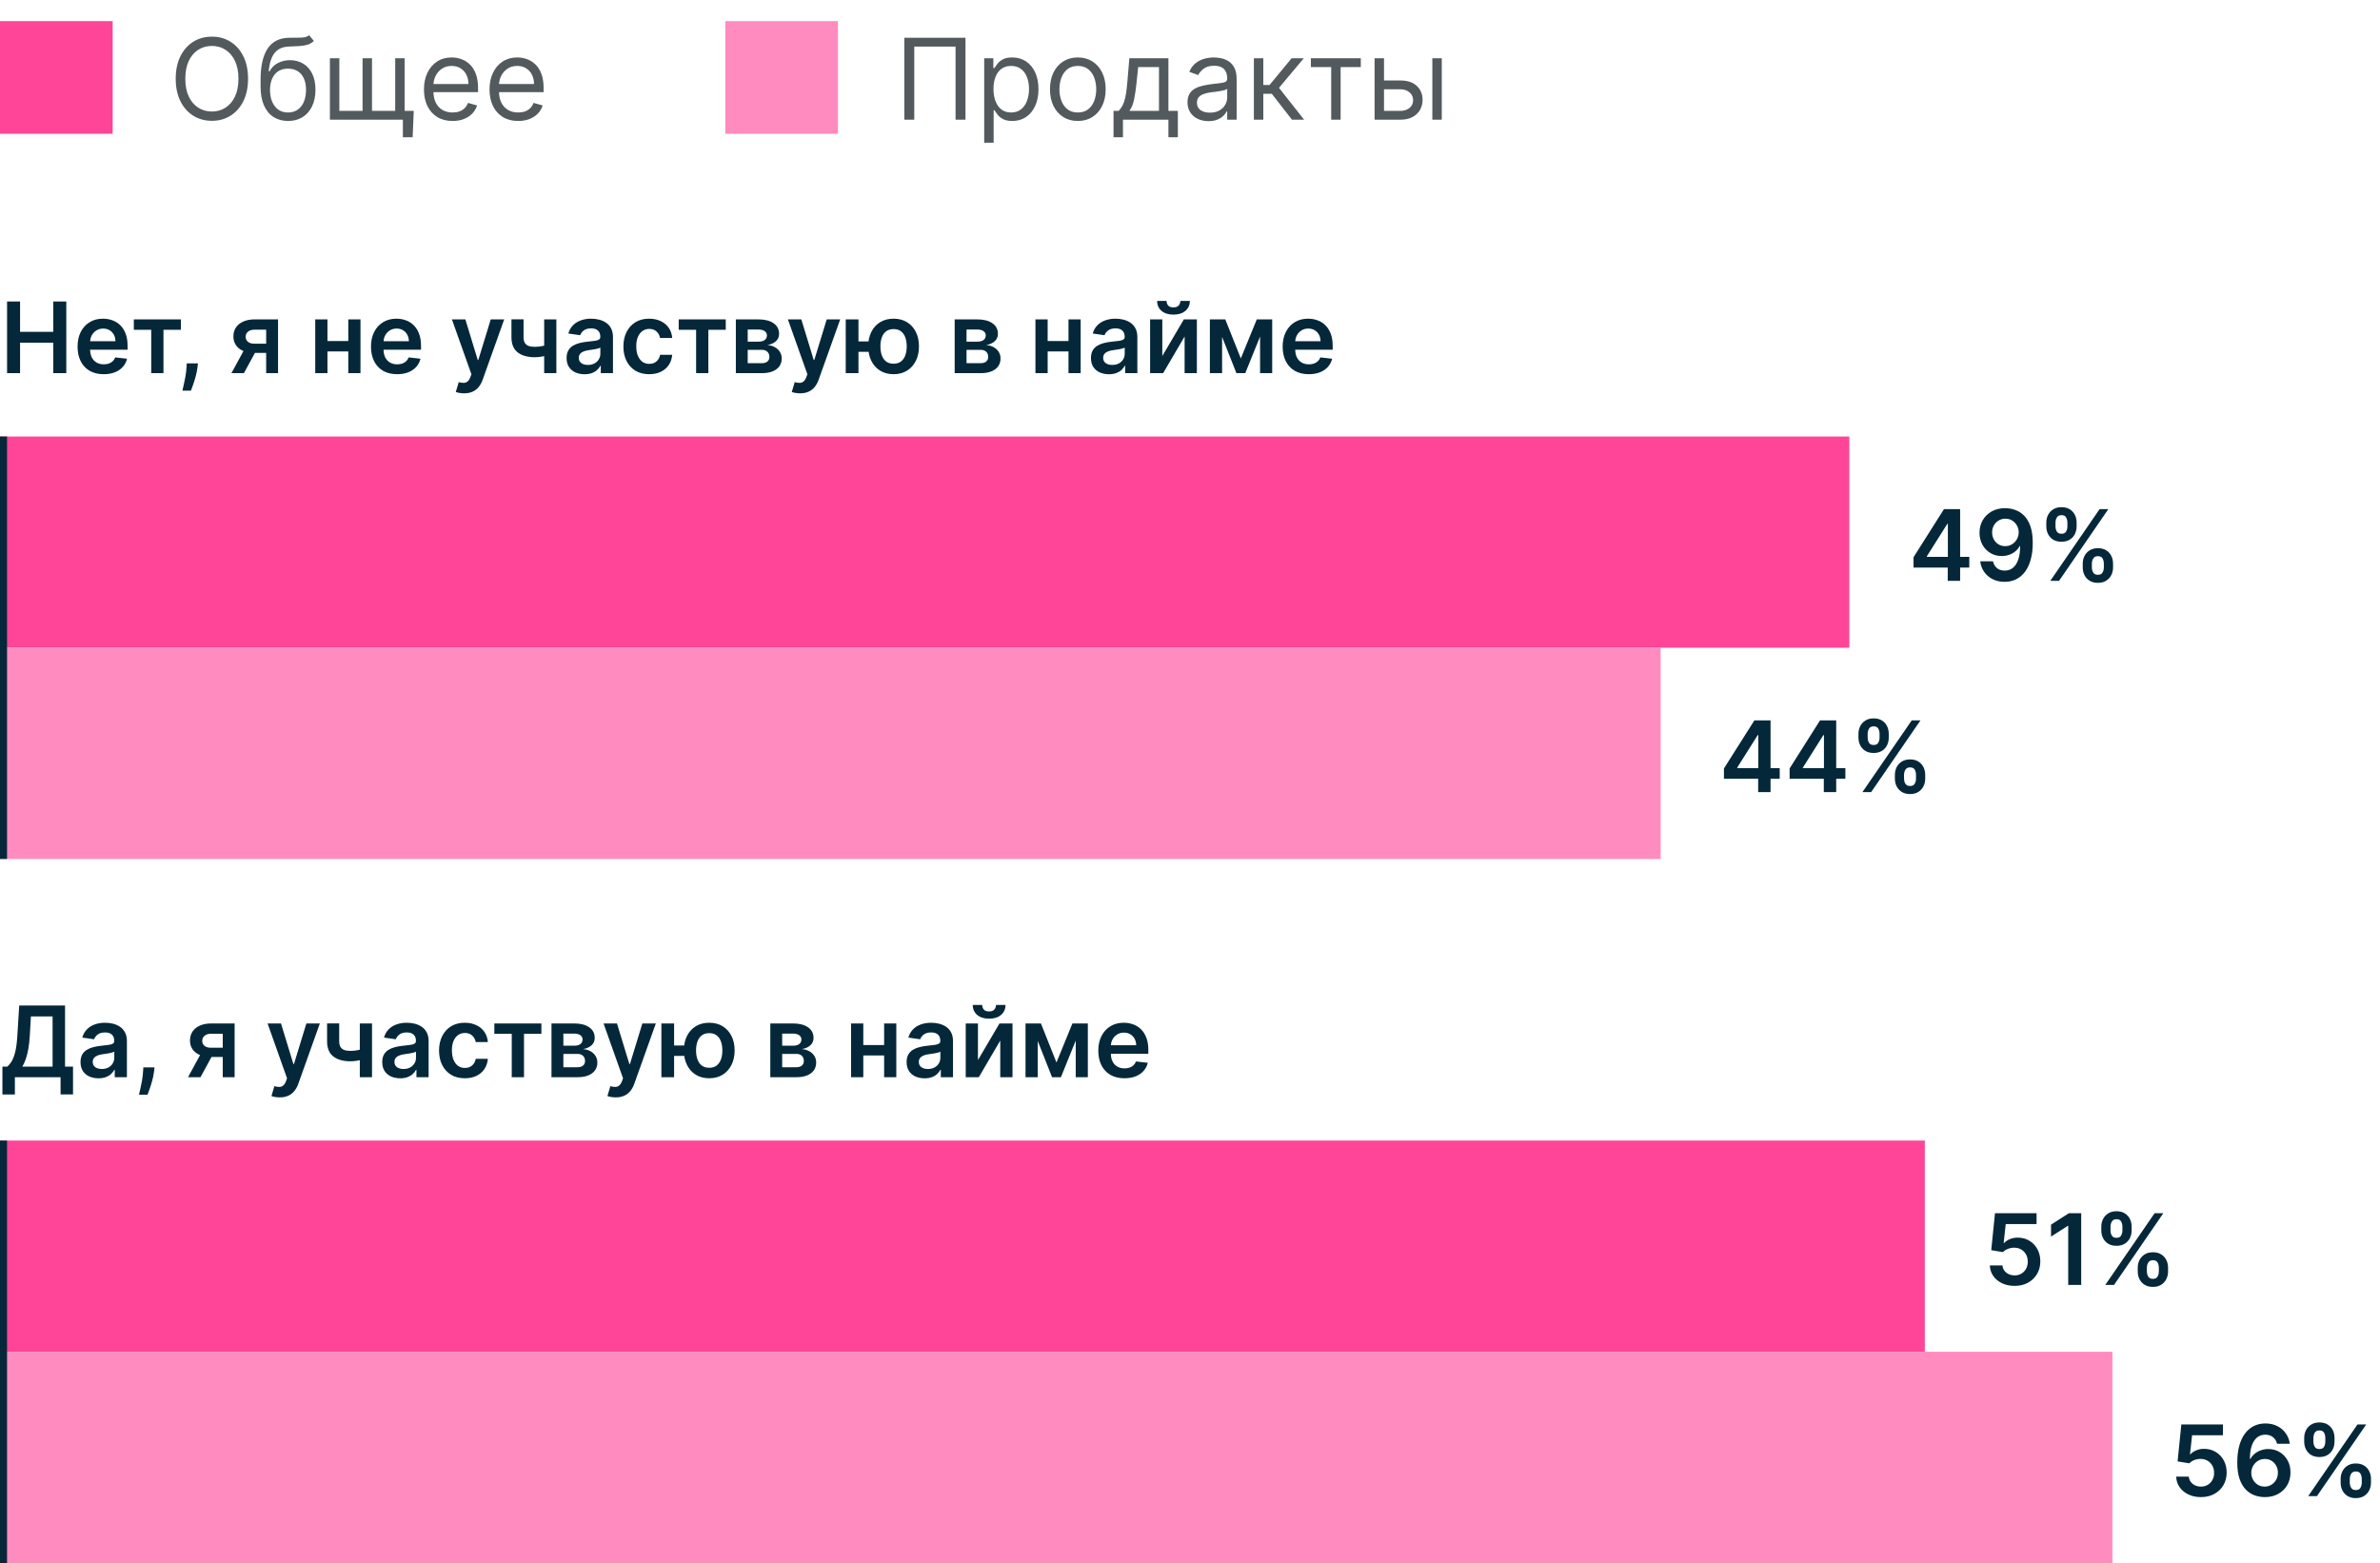 <?xml version="1.0" encoding="UTF-8"?> <svg xmlns="http://www.w3.org/2000/svg" width="338" height="222" viewBox="0 0 338 222" fill="none"> <rect y="3" width="16" height="16" fill="#FF4598"></rect> <path d="M35.227 11.182C35.227 12.409 35.006 13.47 34.562 14.364C34.119 15.258 33.511 15.947 32.739 16.432C31.966 16.917 31.083 17.159 30.091 17.159C29.099 17.159 28.216 16.917 27.443 16.432C26.671 15.947 26.062 15.258 25.619 14.364C25.176 13.47 24.954 12.409 24.954 11.182C24.954 9.955 25.176 8.894 25.619 8C26.062 7.106 26.671 6.417 27.443 5.932C28.216 5.447 29.099 5.205 30.091 5.205C31.083 5.205 31.966 5.447 32.739 5.932C33.511 6.417 34.119 7.106 34.562 8C35.006 8.894 35.227 9.955 35.227 11.182ZM33.864 11.182C33.864 10.174 33.695 9.324 33.358 8.631C33.025 7.938 32.572 7.413 32 7.057C31.432 6.701 30.796 6.523 30.091 6.523C29.386 6.523 28.748 6.701 28.176 7.057C27.608 7.413 27.155 7.938 26.818 8.631C26.485 9.324 26.318 10.174 26.318 11.182C26.318 12.189 26.485 13.04 26.818 13.733C27.155 14.426 27.608 14.951 28.176 15.307C28.748 15.663 29.386 15.841 30.091 15.841C30.796 15.841 31.432 15.663 32 15.307C32.572 14.951 33.025 14.426 33.358 13.733C33.695 13.04 33.864 12.189 33.864 11.182ZM43.892 5L44.574 5.818C44.309 6.076 44.002 6.256 43.653 6.358C43.305 6.46 42.911 6.523 42.472 6.545C42.032 6.568 41.544 6.591 41.006 6.614C40.4 6.636 39.898 6.784 39.5 7.057C39.102 7.33 38.795 7.723 38.58 8.239C38.364 8.754 38.225 9.386 38.165 10.136H38.278C38.574 9.591 38.983 9.189 39.506 8.932C40.028 8.674 40.589 8.545 41.188 8.545C41.869 8.545 42.483 8.705 43.028 9.023C43.574 9.341 44.006 9.812 44.324 10.438C44.642 11.062 44.801 11.833 44.801 12.75C44.801 13.663 44.638 14.451 44.312 15.114C43.99 15.777 43.538 16.288 42.955 16.648C42.375 17.004 41.695 17.182 40.915 17.182C40.135 17.182 39.451 16.998 38.864 16.631C38.276 16.259 37.82 15.71 37.494 14.983C37.169 14.252 37.006 13.348 37.006 12.273V11.341C37.006 9.398 37.335 7.924 37.994 6.92C38.657 5.917 39.653 5.398 40.983 5.364C41.453 5.348 41.871 5.345 42.239 5.352C42.606 5.36 42.926 5.343 43.199 5.301C43.472 5.259 43.703 5.159 43.892 5ZM40.915 15.977C41.441 15.977 41.894 15.845 42.273 15.579C42.655 15.314 42.949 14.941 43.153 14.46C43.358 13.975 43.46 13.405 43.46 12.75C43.46 12.114 43.356 11.572 43.148 11.125C42.943 10.678 42.65 10.337 42.267 10.102C41.885 9.867 41.426 9.75 40.892 9.75C40.502 9.75 40.151 9.816 39.841 9.949C39.53 10.081 39.265 10.277 39.045 10.534C38.826 10.792 38.655 11.106 38.534 11.477C38.417 11.848 38.354 12.273 38.347 12.75C38.347 13.727 38.576 14.509 39.034 15.097C39.492 15.684 40.119 15.977 40.915 15.977ZM58.761 15.75L58.602 19.5H57.216V17H56.08V15.75H58.761ZM46.852 8.273H48.193V15.75H51.489V8.273H52.83V15.75H56.125V8.273H57.466V17H46.852V8.273ZM64.277 17.182C63.436 17.182 62.711 16.996 62.101 16.625C61.495 16.25 61.027 15.727 60.697 15.057C60.372 14.383 60.209 13.598 60.209 12.704C60.209 11.811 60.372 11.023 60.697 10.341C61.027 9.655 61.485 9.121 62.072 8.739C62.663 8.352 63.353 8.159 64.141 8.159C64.595 8.159 65.044 8.235 65.487 8.386C65.93 8.538 66.334 8.784 66.697 9.125C67.061 9.462 67.351 9.909 67.567 10.466C67.783 11.023 67.891 11.708 67.891 12.523V13.091H61.163V11.932H66.527C66.527 11.439 66.428 11 66.231 10.614C66.038 10.227 65.762 9.922 65.402 9.699C65.046 9.475 64.626 9.364 64.141 9.364C63.606 9.364 63.144 9.496 62.754 9.761C62.368 10.023 62.071 10.364 61.862 10.784C61.654 11.204 61.55 11.655 61.55 12.136V12.909C61.55 13.568 61.663 14.127 61.891 14.585C62.122 15.04 62.442 15.386 62.851 15.625C63.26 15.86 63.735 15.977 64.277 15.977C64.629 15.977 64.947 15.928 65.231 15.829C65.519 15.727 65.767 15.576 65.976 15.375C66.184 15.171 66.345 14.917 66.459 14.614L67.754 14.977C67.618 15.417 67.389 15.803 67.067 16.136C66.745 16.466 66.347 16.724 65.874 16.909C65.4 17.091 64.868 17.182 64.277 17.182ZM73.59 17.182C72.749 17.182 72.023 16.996 71.413 16.625C70.807 16.25 70.34 15.727 70.01 15.057C69.684 14.383 69.521 13.598 69.521 12.704C69.521 11.811 69.684 11.023 70.01 10.341C70.34 9.655 70.798 9.121 71.385 8.739C71.976 8.352 72.665 8.159 73.453 8.159C73.908 8.159 74.356 8.235 74.8 8.386C75.243 8.538 75.646 8.784 76.01 9.125C76.374 9.462 76.663 9.909 76.879 10.466C77.095 11.023 77.203 11.708 77.203 12.523V13.091H70.476V11.932H75.84C75.84 11.439 75.741 11 75.544 10.614C75.351 10.227 75.074 9.922 74.715 9.699C74.358 9.475 73.938 9.364 73.453 9.364C72.919 9.364 72.457 9.496 72.067 9.761C71.68 10.023 71.383 10.364 71.175 10.784C70.966 11.204 70.862 11.655 70.862 12.136V12.909C70.862 13.568 70.976 14.127 71.203 14.585C71.434 15.04 71.754 15.386 72.163 15.625C72.572 15.86 73.048 15.977 73.59 15.977C73.942 15.977 74.26 15.928 74.544 15.829C74.832 15.727 75.08 15.576 75.288 15.375C75.497 15.171 75.658 14.917 75.771 14.614L77.067 14.977C76.93 15.417 76.701 15.803 76.379 16.136C76.057 16.466 75.66 16.724 75.186 16.909C74.713 17.091 74.18 17.182 73.59 17.182Z" fill="#525A5E"></path> <rect x="103" y="3" width="16" height="16" fill="#FF8BBF"></rect> <path d="M137.114 5.364V17H135.705V6.614H129.841V17H128.432V5.364H137.114ZM139.774 20.273V8.273H141.07V9.659H141.229C141.327 9.508 141.464 9.314 141.638 9.08C141.816 8.841 142.07 8.629 142.399 8.443C142.732 8.254 143.183 8.159 143.751 8.159C144.486 8.159 145.134 8.343 145.695 8.71C146.255 9.078 146.693 9.598 147.007 10.273C147.321 10.947 147.479 11.742 147.479 12.659C147.479 13.583 147.321 14.384 147.007 15.062C146.693 15.737 146.257 16.259 145.7 16.631C145.143 16.998 144.501 17.182 143.774 17.182C143.214 17.182 142.765 17.089 142.428 16.903C142.09 16.714 141.831 16.5 141.649 16.261C141.467 16.019 141.327 15.818 141.229 15.659H141.115V20.273H139.774ZM141.092 12.636C141.092 13.296 141.189 13.877 141.382 14.381C141.575 14.881 141.857 15.273 142.229 15.557C142.6 15.837 143.054 15.977 143.592 15.977C144.153 15.977 144.621 15.829 144.996 15.534C145.375 15.235 145.659 14.833 145.848 14.329C146.041 13.822 146.138 13.258 146.138 12.636C146.138 12.023 146.043 11.47 145.854 10.977C145.668 10.481 145.386 10.089 145.007 9.801C144.632 9.509 144.161 9.364 143.592 9.364C143.047 9.364 142.589 9.502 142.217 9.778C141.846 10.051 141.566 10.434 141.376 10.926C141.187 11.415 141.092 11.985 141.092 12.636ZM153.07 17.182C152.282 17.182 151.59 16.994 150.996 16.619C150.405 16.244 149.943 15.72 149.609 15.046C149.28 14.371 149.115 13.583 149.115 12.682C149.115 11.773 149.28 10.979 149.609 10.301C149.943 9.623 150.405 9.097 150.996 8.722C151.59 8.347 152.282 8.159 153.07 8.159C153.857 8.159 154.547 8.347 155.138 8.722C155.732 9.097 156.195 9.623 156.524 10.301C156.857 10.979 157.024 11.773 157.024 12.682C157.024 13.583 156.857 14.371 156.524 15.046C156.195 15.72 155.732 16.244 155.138 16.619C154.547 16.994 153.857 17.182 153.07 17.182ZM153.07 15.977C153.668 15.977 154.161 15.824 154.547 15.517C154.933 15.21 155.219 14.807 155.405 14.307C155.59 13.807 155.683 13.265 155.683 12.682C155.683 12.098 155.59 11.555 155.405 11.051C155.219 10.547 154.933 10.14 154.547 9.83C154.161 9.519 153.668 9.364 153.07 9.364C152.471 9.364 151.979 9.519 151.592 9.83C151.206 10.14 150.92 10.547 150.734 11.051C150.549 11.555 150.456 12.098 150.456 12.682C150.456 13.265 150.549 13.807 150.734 14.307C150.92 14.807 151.206 15.21 151.592 15.517C151.979 15.824 152.471 15.977 153.07 15.977ZM158.139 19.5V15.75H158.866C159.045 15.564 159.198 15.364 159.327 15.148C159.455 14.932 159.567 14.676 159.662 14.381C159.76 14.081 159.844 13.718 159.912 13.29C159.98 12.858 160.041 12.337 160.094 11.727L160.389 8.273H165.935V15.75H167.276V19.5H165.935V17H159.48V19.5H158.139ZM160.389 15.75H164.594V9.523H161.639L161.412 11.727C161.317 12.64 161.2 13.438 161.06 14.119C160.92 14.801 160.696 15.345 160.389 15.75ZM171.624 17.204C171.071 17.204 170.569 17.1 170.118 16.892C169.667 16.68 169.309 16.375 169.044 15.977C168.779 15.576 168.646 15.091 168.646 14.523C168.646 14.023 168.745 13.617 168.942 13.307C169.139 12.992 169.402 12.746 169.732 12.568C170.061 12.39 170.425 12.258 170.822 12.171C171.224 12.079 171.627 12.008 172.033 11.954C172.563 11.886 172.993 11.835 173.322 11.801C173.656 11.763 173.898 11.701 174.05 11.614C174.205 11.527 174.283 11.375 174.283 11.159V11.114C174.283 10.553 174.129 10.117 173.822 9.807C173.519 9.496 173.059 9.341 172.442 9.341C171.802 9.341 171.3 9.481 170.936 9.761C170.572 10.042 170.317 10.341 170.169 10.659L168.896 10.204C169.124 9.674 169.427 9.261 169.805 8.966C170.188 8.667 170.605 8.458 171.055 8.341C171.51 8.22 171.957 8.159 172.396 8.159C172.677 8.159 172.999 8.193 173.362 8.261C173.73 8.326 174.084 8.46 174.425 8.665C174.769 8.869 175.055 9.178 175.283 9.591C175.51 10.004 175.624 10.557 175.624 11.25V17H174.283V15.818H174.214C174.124 16.008 173.972 16.21 173.76 16.426C173.548 16.642 173.266 16.826 172.913 16.977C172.561 17.129 172.131 17.204 171.624 17.204ZM171.828 16C172.358 16 172.805 15.896 173.169 15.688C173.536 15.479 173.813 15.21 173.999 14.881C174.188 14.551 174.283 14.204 174.283 13.841V12.614C174.226 12.682 174.101 12.744 173.908 12.801C173.718 12.854 173.499 12.902 173.249 12.943C173.002 12.981 172.762 13.015 172.527 13.046C172.296 13.072 172.108 13.095 171.964 13.114C171.616 13.159 171.29 13.233 170.987 13.335C170.688 13.434 170.446 13.583 170.26 13.784C170.078 13.981 169.987 14.25 169.987 14.591C169.987 15.057 170.16 15.409 170.504 15.648C170.853 15.883 171.294 16 171.828 16ZM178.071 17V8.273H179.412V12.068H180.298L183.435 8.273H185.162L181.639 12.477L185.207 17H183.48L180.616 13.318H179.412V17H178.071ZM186.165 9.523V8.273H193.256V9.523H190.392V17H189.051V9.523H186.165ZM196.371 11.432H198.871C199.893 11.432 200.676 11.691 201.217 12.21C201.759 12.729 202.03 13.386 202.03 14.182C202.03 14.704 201.909 15.18 201.666 15.608C201.424 16.032 201.068 16.371 200.598 16.625C200.128 16.875 199.553 17 198.871 17H195.212V8.273H196.553V15.75H198.871C199.401 15.75 199.837 15.61 200.178 15.329C200.518 15.049 200.689 14.689 200.689 14.25C200.689 13.788 200.518 13.411 200.178 13.119C199.837 12.828 199.401 12.682 198.871 12.682H196.371V11.432ZM203.416 17V8.273H204.757V17H203.416Z" fill="#525A5E"></path> <path d="M1.004 53V42.818H2.849V47.129H7.567V42.818H9.416V53H7.567V48.675H2.849V53H1.004ZM14.723 53.149C13.958 53.149 13.296 52.99 12.74 52.672C12.186 52.35 11.76 51.896 11.462 51.31C11.164 50.72 11.015 50.025 11.015 49.227C11.015 48.441 11.164 47.752 11.462 47.158C11.764 46.562 12.184 46.098 12.725 45.766C13.265 45.432 13.9 45.264 14.629 45.264C15.1 45.264 15.544 45.34 15.961 45.493C16.382 45.642 16.753 45.874 17.075 46.189C17.4 46.504 17.655 46.905 17.841 47.392C18.026 47.876 18.119 48.453 18.119 49.122V49.674H11.86V48.461H16.394C16.39 48.116 16.316 47.81 16.17 47.541C16.024 47.269 15.82 47.056 15.559 46.9C15.3 46.744 14.998 46.666 14.654 46.666C14.286 46.666 13.963 46.756 13.684 46.935C13.406 47.11 13.189 47.342 13.033 47.631C12.881 47.916 12.803 48.229 12.799 48.57V49.629C12.799 50.073 12.881 50.455 13.043 50.773C13.205 51.088 13.432 51.33 13.724 51.499C14.016 51.664 14.357 51.747 14.748 51.747C15.01 51.747 15.247 51.711 15.459 51.638C15.671 51.562 15.855 51.45 16.011 51.305C16.167 51.159 16.284 50.978 16.364 50.763L18.044 50.952C17.938 51.396 17.736 51.784 17.438 52.115C17.143 52.443 16.765 52.698 16.304 52.881C15.844 53.06 15.317 53.149 14.723 53.149ZM19.005 46.84V45.364H25.687V46.84H23.216V53H21.476V46.84H19.005ZM28.112 51.608L28.047 52.155C28.001 52.572 27.918 52.997 27.799 53.428C27.683 53.862 27.56 54.261 27.431 54.626C27.302 54.99 27.197 55.277 27.117 55.486H25.904C25.951 55.284 26.014 55.008 26.093 54.66C26.176 54.312 26.256 53.921 26.332 53.487C26.408 53.053 26.46 52.612 26.486 52.165L26.521 51.608H28.112ZM37.8 53V46.825H36.17C35.755 46.825 35.437 46.921 35.215 47.114C34.993 47.306 34.884 47.544 34.887 47.83C34.884 48.115 34.988 48.35 35.2 48.535C35.412 48.721 35.715 48.814 36.11 48.814H38.367V50.126H36.11C35.5 50.126 34.973 50.03 34.529 49.838C34.085 49.646 33.743 49.374 33.505 49.023C33.266 48.671 33.147 48.26 33.147 47.79C33.147 47.299 33.268 46.873 33.51 46.512C33.755 46.148 34.103 45.866 34.554 45.667C35.008 45.465 35.547 45.364 36.17 45.364H39.486V53H37.8ZM32.868 53L35.001 49.082H36.776L34.638 53H32.868ZM50.015 48.436V49.913H45.949V48.436H50.015ZM46.505 45.364V53H44.77V45.364H46.505ZM51.194 45.364V53H49.464V45.364H51.194ZM56.395 53.149C55.63 53.149 54.968 52.99 54.412 52.672C53.858 52.35 53.432 51.896 53.134 51.31C52.836 50.72 52.686 50.025 52.686 49.227C52.686 48.441 52.836 47.752 53.134 47.158C53.435 46.562 53.856 46.098 54.397 45.766C54.937 45.432 55.572 45.264 56.301 45.264C56.771 45.264 57.216 45.34 57.633 45.493C58.054 45.642 58.425 45.874 58.747 46.189C59.072 46.504 59.327 46.905 59.512 47.392C59.698 47.876 59.791 48.453 59.791 49.122V49.674H53.532V48.461H58.066C58.062 48.116 57.988 47.81 57.842 47.541C57.696 47.269 57.492 47.056 57.23 46.9C56.972 46.744 56.67 46.666 56.326 46.666C55.958 46.666 55.635 46.756 55.356 46.935C55.078 47.11 54.861 47.342 54.705 47.631C54.552 47.916 54.475 48.229 54.471 48.57V49.629C54.471 50.073 54.552 50.455 54.715 50.773C54.877 51.088 55.104 51.33 55.396 51.499C55.688 51.664 56.029 51.747 56.42 51.747C56.682 51.747 56.919 51.711 57.131 51.638C57.343 51.562 57.527 51.45 57.683 51.305C57.839 51.159 57.956 50.978 58.036 50.763L59.716 50.952C59.61 51.396 59.408 51.784 59.11 52.115C58.815 52.443 58.437 52.698 57.976 52.881C57.516 53.06 56.989 53.149 56.395 53.149ZM65.905 55.864C65.659 55.864 65.432 55.844 65.224 55.804C65.018 55.767 64.854 55.724 64.731 55.675L65.149 54.273C65.411 54.349 65.644 54.385 65.85 54.382C66.055 54.379 66.236 54.314 66.392 54.188C66.551 54.066 66.685 53.86 66.795 53.572L66.949 53.159L64.18 45.364H66.089L67.849 51.131H67.928L69.693 45.364H71.607L68.549 53.925C68.407 54.329 68.218 54.675 67.983 54.964C67.748 55.255 67.459 55.477 67.118 55.63C66.78 55.786 66.375 55.864 65.905 55.864ZM79.012 45.364V53H77.282V45.364H79.012ZM78.202 48.814V50.285C78.006 50.372 77.784 50.45 77.536 50.519C77.29 50.586 77.03 50.639 76.755 50.678C76.483 50.718 76.212 50.738 75.94 50.738C74.919 50.738 74.112 50.509 73.519 50.052C72.929 49.591 72.634 48.874 72.634 47.899V45.354H74.354V47.899C74.354 48.227 74.412 48.491 74.528 48.69C74.644 48.889 74.82 49.034 75.055 49.127C75.29 49.217 75.585 49.261 75.94 49.261C76.338 49.261 76.715 49.222 77.073 49.142C77.431 49.062 77.808 48.953 78.202 48.814ZM83.021 53.154C82.537 53.154 82.101 53.068 81.713 52.896C81.329 52.72 81.024 52.461 80.798 52.12C80.576 51.779 80.465 51.358 80.465 50.857C80.465 50.426 80.545 50.07 80.704 49.788C80.863 49.507 81.08 49.281 81.355 49.112C81.63 48.943 81.94 48.816 82.285 48.729C82.633 48.64 82.992 48.575 83.364 48.535C83.811 48.489 84.174 48.448 84.452 48.411C84.731 48.371 84.933 48.312 85.059 48.232C85.188 48.149 85.253 48.022 85.253 47.849V47.82C85.253 47.445 85.142 47.155 84.92 46.95C84.698 46.744 84.378 46.641 83.96 46.641C83.519 46.641 83.17 46.737 82.911 46.93C82.656 47.122 82.484 47.349 82.394 47.611L80.714 47.372C80.846 46.908 81.065 46.52 81.37 46.209C81.675 45.894 82.048 45.659 82.489 45.503C82.93 45.344 83.417 45.264 83.95 45.264C84.318 45.264 84.684 45.307 85.049 45.394C85.414 45.48 85.747 45.622 86.048 45.821C86.35 46.017 86.592 46.283 86.774 46.621C86.96 46.959 87.053 47.382 87.053 47.889V53H85.322V51.951H85.263C85.153 52.163 84.999 52.362 84.8 52.548C84.605 52.73 84.358 52.877 84.06 52.99C83.765 53.099 83.418 53.154 83.021 53.154ZM83.488 51.832C83.849 51.832 84.162 51.76 84.428 51.618C84.693 51.472 84.897 51.28 85.039 51.041C85.185 50.803 85.258 50.542 85.258 50.261V49.361C85.201 49.407 85.105 49.45 84.969 49.49C84.837 49.53 84.688 49.565 84.522 49.594C84.356 49.624 84.192 49.651 84.03 49.674C83.867 49.697 83.727 49.717 83.607 49.734C83.339 49.77 83.099 49.83 82.886 49.913C82.674 49.995 82.507 50.111 82.384 50.261C82.262 50.407 82.2 50.595 82.2 50.827C82.2 51.159 82.321 51.409 82.563 51.578C82.805 51.747 83.113 51.832 83.488 51.832ZM92.193 53.149C91.431 53.149 90.776 52.982 90.229 52.647C89.686 52.312 89.267 51.85 88.972 51.26C88.68 50.667 88.534 49.984 88.534 49.212C88.534 48.436 88.683 47.752 88.981 47.158C89.28 46.562 89.701 46.098 90.244 45.766C90.791 45.432 91.438 45.264 92.183 45.264C92.803 45.264 93.352 45.379 93.829 45.607C94.309 45.833 94.692 46.153 94.977 46.567C95.262 46.978 95.425 47.458 95.465 48.008H93.744C93.675 47.641 93.509 47.334 93.247 47.089C92.989 46.84 92.642 46.716 92.208 46.716C91.84 46.716 91.517 46.815 91.239 47.014C90.96 47.21 90.743 47.492 90.587 47.859C90.435 48.227 90.359 48.668 90.359 49.182C90.359 49.702 90.435 50.15 90.587 50.524C90.74 50.895 90.954 51.182 91.229 51.384C91.507 51.583 91.834 51.682 92.208 51.682C92.473 51.682 92.71 51.633 92.919 51.533C93.131 51.431 93.308 51.283 93.451 51.091C93.594 50.899 93.691 50.665 93.744 50.39H95.465C95.421 50.93 95.262 51.409 94.987 51.827C94.712 52.241 94.338 52.566 93.864 52.801C93.39 53.033 92.833 53.149 92.193 53.149ZM96.388 46.84V45.364H103.07V46.84H100.599V53H98.859V46.84H96.388ZM104.503 53V45.364H107.71C108.614 45.364 109.329 45.544 109.852 45.906C110.379 46.267 110.643 46.771 110.643 47.417C110.643 47.844 110.494 48.194 110.195 48.466C109.9 48.734 109.498 48.915 108.987 49.008C109.388 49.041 109.74 49.142 110.041 49.311C110.346 49.48 110.585 49.702 110.757 49.977C110.929 50.252 111.016 50.569 111.016 50.927C111.016 51.348 110.905 51.714 110.683 52.026C110.464 52.334 110.144 52.574 109.723 52.746C109.305 52.916 108.798 53 108.202 53H104.503ZM106.188 51.583H108.202C108.533 51.583 108.793 51.505 108.982 51.349C109.171 51.19 109.266 50.975 109.266 50.703C109.266 50.388 109.171 50.141 108.982 49.962C108.793 49.78 108.533 49.689 108.202 49.689H106.188V51.583ZM106.188 48.526H107.744C107.99 48.526 108.2 48.491 108.376 48.421C108.551 48.348 108.686 48.247 108.778 48.118C108.871 47.985 108.918 47.828 108.918 47.646C108.918 47.384 108.81 47.178 108.594 47.029C108.382 46.88 108.087 46.805 107.71 46.805H106.188V48.526ZM113.619 55.864C113.374 55.864 113.147 55.844 112.938 55.804C112.733 55.767 112.569 55.724 112.446 55.675L112.864 54.273C113.126 54.349 113.359 54.385 113.565 54.382C113.77 54.379 113.951 54.314 114.107 54.188C114.266 54.066 114.4 53.86 114.509 53.572L114.664 53.159L111.894 45.364H113.803L115.563 51.131H115.643L117.408 45.364H119.322L116.264 53.925C116.122 54.329 115.933 54.675 115.698 54.964C115.462 55.255 115.174 55.477 114.833 55.63C114.494 55.786 114.09 55.864 113.619 55.864ZM124.599 48.491V49.972H120.488V48.491H124.599ZM121.915 45.364V53H120.11V45.364H121.915ZM126.906 53.149C126.17 53.149 125.532 52.982 124.992 52.647C124.455 52.312 124.039 51.848 123.744 51.255C123.449 50.662 123.302 49.976 123.302 49.197C123.302 48.418 123.449 47.733 123.744 47.144C124.039 46.553 124.455 46.093 124.992 45.761C125.532 45.43 126.17 45.264 126.906 45.264C127.639 45.264 128.273 45.43 128.81 45.761C129.35 46.093 129.768 46.553 130.063 47.144C130.361 47.733 130.51 48.418 130.51 49.197C130.51 49.976 130.361 50.662 130.063 51.255C129.768 51.848 129.35 52.312 128.81 52.647C128.273 52.982 127.639 53.149 126.906 53.149ZM126.906 51.658C127.34 51.658 127.695 51.548 127.97 51.33C128.245 51.111 128.447 50.816 128.577 50.445C128.706 50.073 128.77 49.657 128.77 49.197C128.77 48.736 128.706 48.32 128.577 47.949C128.447 47.578 128.245 47.284 127.97 47.069C127.695 46.85 127.34 46.741 126.906 46.741C126.469 46.741 126.111 46.85 125.832 47.069C125.557 47.284 125.355 47.578 125.226 47.949C125.096 48.32 125.032 48.736 125.032 49.197C125.032 49.661 125.096 50.078 125.226 50.45C125.355 50.821 125.557 51.116 125.832 51.334C126.111 51.55 126.469 51.658 126.906 51.658ZM135.579 53V45.364H138.786C139.691 45.364 140.405 45.544 140.928 45.906C141.455 46.267 141.719 46.771 141.719 47.417C141.719 47.844 141.57 48.194 141.271 48.466C140.977 48.734 140.574 48.915 140.063 49.008C140.464 49.041 140.816 49.142 141.117 49.311C141.422 49.48 141.661 49.702 141.833 49.977C142.006 50.252 142.092 50.569 142.092 50.927C142.092 51.348 141.981 51.714 141.759 52.026C141.54 52.334 141.22 52.574 140.799 52.746C140.382 52.916 139.874 53 139.278 53H135.579ZM137.264 51.583H139.278C139.609 51.583 139.869 51.505 140.058 51.349C140.247 51.19 140.342 50.975 140.342 50.703C140.342 50.388 140.247 50.141 140.058 49.962C139.869 49.78 139.609 49.689 139.278 49.689H137.264V51.583ZM137.264 48.526H138.82C139.066 48.526 139.276 48.491 139.452 48.421C139.628 48.348 139.762 48.247 139.855 48.118C139.947 47.985 139.994 47.828 139.994 47.646C139.994 47.384 139.886 47.178 139.671 47.029C139.459 46.88 139.164 46.805 138.786 46.805H137.264V48.526ZM152.295 48.436V49.913H148.228V48.436H152.295ZM148.785 45.364V53H147.05V45.364H148.785ZM153.473 45.364V53H151.743V45.364H153.473ZM157.491 53.154C157.007 53.154 156.572 53.068 156.184 52.896C155.799 52.72 155.494 52.461 155.269 52.12C155.047 51.779 154.936 51.358 154.936 50.857C154.936 50.426 155.015 50.07 155.175 49.788C155.334 49.507 155.551 49.281 155.826 49.112C156.101 48.943 156.411 48.816 156.756 48.729C157.104 48.64 157.463 48.575 157.834 48.535C158.282 48.489 158.645 48.448 158.923 48.411C159.202 48.371 159.404 48.312 159.53 48.232C159.659 48.149 159.724 48.022 159.724 47.849V47.82C159.724 47.445 159.613 47.155 159.39 46.95C159.168 46.744 158.849 46.641 158.431 46.641C157.99 46.641 157.64 46.737 157.382 46.93C157.127 47.122 156.954 47.349 156.865 47.611L155.184 47.372C155.317 46.908 155.536 46.52 155.841 46.209C156.146 45.894 156.519 45.659 156.959 45.503C157.4 45.344 157.887 45.264 158.421 45.264C158.789 45.264 159.155 45.307 159.52 45.394C159.884 45.48 160.217 45.622 160.519 45.821C160.821 46.017 161.063 46.283 161.245 46.621C161.43 46.959 161.523 47.382 161.523 47.889V53H159.793V51.951H159.733C159.624 52.163 159.47 52.362 159.271 52.548C159.076 52.73 158.829 52.877 158.53 52.99C158.235 53.099 157.889 53.154 157.491 53.154ZM157.959 51.832C158.32 51.832 158.633 51.76 158.898 51.618C159.163 51.472 159.367 51.28 159.51 51.041C159.656 50.803 159.729 50.542 159.729 50.261V49.361C159.672 49.407 159.576 49.45 159.44 49.49C159.308 49.53 159.158 49.565 158.993 49.594C158.827 49.624 158.663 49.651 158.501 49.674C158.338 49.697 158.197 49.717 158.078 49.734C157.809 49.77 157.569 49.83 157.357 49.913C157.145 49.995 156.978 50.111 156.855 50.261C156.732 50.407 156.671 50.595 156.671 50.827C156.671 51.159 156.792 51.409 157.034 51.578C157.276 51.747 157.584 51.832 157.959 51.832ZM165.068 50.564L168.126 45.364H169.975V53H168.235V47.795L165.187 53H163.333V45.364H165.068V50.564ZM167.633 42.739H168.981C168.981 43.319 168.77 43.789 168.349 44.151C167.932 44.508 167.365 44.688 166.649 44.688C165.94 44.688 165.375 44.508 164.954 44.151C164.536 43.789 164.329 43.319 164.332 42.739H165.67C165.67 42.977 165.742 43.191 165.888 43.38C166.037 43.566 166.291 43.658 166.649 43.658C167 43.658 167.251 43.566 167.4 43.38C167.552 43.194 167.63 42.981 167.633 42.739ZM176.218 50.907L178.485 45.364H179.937L176.849 53H175.592L172.574 45.364H174.011L176.218 50.907ZM173.558 45.364V53H171.823V45.364H173.558ZM178.952 53V45.364H180.673V53H178.952ZM185.868 53.149C185.102 53.149 184.441 52.99 183.884 52.672C183.331 52.35 182.905 51.896 182.607 51.31C182.308 50.72 182.159 50.025 182.159 49.227C182.159 48.441 182.308 47.752 182.607 47.158C182.908 46.562 183.329 46.098 183.869 45.766C184.41 45.432 185.044 45.264 185.773 45.264C186.244 45.264 186.688 45.34 187.106 45.493C187.527 45.642 187.898 45.874 188.219 46.189C188.544 46.504 188.799 46.905 188.985 47.392C189.171 47.876 189.263 48.453 189.263 49.122V49.674H183.004V48.461H187.538C187.535 48.116 187.46 47.81 187.315 47.541C187.169 47.269 186.965 47.056 186.703 46.9C186.445 46.744 186.143 46.666 185.798 46.666C185.43 46.666 185.107 46.756 184.829 46.935C184.55 47.11 184.333 47.342 184.178 47.631C184.025 47.916 183.947 48.229 183.944 48.57V49.629C183.944 50.073 184.025 50.455 184.188 50.773C184.35 51.088 184.577 51.33 184.869 51.499C185.16 51.664 185.502 51.747 185.893 51.747C186.155 51.747 186.392 51.711 186.604 51.638C186.816 51.562 187 51.45 187.156 51.305C187.311 51.159 187.429 50.978 187.509 50.763L189.189 50.952C189.083 51.396 188.881 51.784 188.582 52.115C188.287 52.443 187.91 52.698 187.449 52.881C186.988 53.06 186.461 53.149 185.868 53.149Z" fill="#042839"></path> <g clip-path="url(#clip0_614_6724)"> <rect y="62" width="262.64" height="30" fill="#FF4598"></rect> <path d="M271.754 80.611V79.144L276.074 72.318H277.297V74.406H276.551L273.643 79.015V79.094H279.673V80.611H271.754ZM276.611 82.5V80.163L276.631 79.507V72.318H278.371V82.5H276.611ZM284.797 72.179C285.284 72.182 285.758 72.269 286.218 72.438C286.682 72.603 287.1 72.875 287.471 73.253C287.842 73.627 288.137 74.129 288.356 74.759C288.575 75.389 288.684 76.168 288.684 77.096C288.688 77.971 288.595 78.753 288.406 79.442C288.22 80.129 287.954 80.709 287.606 81.183C287.258 81.656 286.838 82.018 286.348 82.266C285.857 82.515 285.305 82.639 284.692 82.639C284.049 82.639 283.479 82.513 282.982 82.261C282.488 82.01 282.089 81.665 281.784 81.227C281.479 80.79 281.292 80.289 281.222 79.726H283.037C283.129 80.13 283.318 80.452 283.603 80.69C283.892 80.926 284.255 81.043 284.692 81.043C285.398 81.043 285.942 80.737 286.323 80.124C286.704 79.51 286.895 78.659 286.895 77.568H286.825C286.663 77.86 286.452 78.112 286.194 78.324C285.935 78.533 285.642 78.693 285.314 78.806C284.989 78.919 284.644 78.975 284.28 78.975C283.683 78.975 283.146 78.833 282.669 78.548C282.195 78.263 281.819 77.871 281.54 77.374C281.265 76.877 281.126 76.309 281.123 75.669C281.123 75.006 281.275 74.411 281.58 73.884C281.888 73.354 282.317 72.936 282.868 72.631C283.418 72.323 284.061 72.172 284.797 72.179ZM284.802 73.671C284.444 73.671 284.12 73.758 283.832 73.934C283.547 74.106 283.322 74.342 283.156 74.64C282.994 74.935 282.912 75.265 282.912 75.629C282.916 75.99 282.997 76.319 283.156 76.614C283.318 76.909 283.539 77.142 283.817 77.315C284.099 77.487 284.42 77.573 284.782 77.573C285.05 77.573 285.3 77.522 285.532 77.419C285.764 77.316 285.967 77.174 286.139 76.992C286.315 76.806 286.45 76.595 286.547 76.36C286.646 76.125 286.694 75.876 286.691 75.614C286.691 75.266 286.608 74.945 286.442 74.65C286.28 74.355 286.056 74.118 285.771 73.939C285.489 73.76 285.166 73.671 284.802 73.671ZM295.784 80.591V80.054C295.784 79.66 295.867 79.297 296.032 78.965C296.201 78.634 296.447 78.367 296.768 78.165C297.09 77.963 297.479 77.862 297.936 77.862C298.407 77.862 298.802 77.963 299.12 78.165C299.438 78.364 299.678 78.629 299.841 78.96C300.006 79.292 300.089 79.656 300.089 80.054V80.591C300.089 80.985 300.006 81.348 299.841 81.68C299.675 82.011 299.431 82.278 299.11 82.48C298.792 82.682 298.4 82.783 297.936 82.783C297.472 82.783 297.08 82.682 296.758 82.48C296.437 82.278 296.193 82.011 296.027 81.68C295.865 81.348 295.784 80.985 295.784 80.591ZM297.081 80.054V80.591C297.081 80.853 297.144 81.093 297.27 81.312C297.396 81.531 297.618 81.64 297.936 81.64C298.258 81.64 298.478 81.532 298.598 81.317C298.72 81.098 298.782 80.856 298.782 80.591V80.054C298.782 79.789 298.724 79.547 298.608 79.328C298.492 79.106 298.268 78.995 297.936 78.995C297.625 78.995 297.405 79.106 297.275 79.328C297.146 79.547 297.081 79.789 297.081 80.054ZM290.608 74.764V74.227C290.608 73.829 290.693 73.465 290.862 73.133C291.031 72.802 291.276 72.537 291.598 72.338C291.919 72.136 292.309 72.035 292.766 72.035C293.233 72.035 293.626 72.136 293.944 72.338C294.266 72.537 294.508 72.802 294.67 73.133C294.833 73.465 294.914 73.829 294.914 74.227V74.764C294.914 75.162 294.831 75.526 294.665 75.858C294.503 76.186 294.261 76.45 293.939 76.648C293.618 76.847 293.227 76.947 292.766 76.947C292.299 76.947 291.904 76.847 291.583 76.648C291.265 76.45 291.023 76.184 290.857 75.853C290.691 75.522 290.608 75.159 290.608 74.764ZM291.916 74.227V74.764C291.916 75.029 291.977 75.271 292.1 75.49C292.226 75.706 292.448 75.813 292.766 75.813C293.084 75.813 293.303 75.706 293.422 75.49C293.545 75.271 293.606 75.029 293.606 74.764V74.227C293.606 73.962 293.548 73.72 293.432 73.501C293.316 73.279 293.094 73.168 292.766 73.168C292.451 73.168 292.231 73.279 292.105 73.501C291.979 73.724 291.916 73.965 291.916 74.227ZM291.175 82.5L298.175 72.318H299.418L292.418 82.5H291.175Z" fill="#042839"></path> <rect y="92" width="235.84" height="30" fill="#FF8BBF"></rect> <path d="M244.83 110.611V109.144L249.151 102.318H250.374V104.406H249.628L246.72 109.015V109.094H252.75V110.611H244.83ZM249.688 112.5V110.163L249.708 109.507V102.318H251.448V112.5H249.688ZM254.155 110.611V109.144L258.475 102.318H259.698V104.406H258.952L256.044 109.015V109.094H262.074V110.611H254.155ZM259.012 112.5V110.163L259.032 109.507V102.318H260.772V112.5H259.012ZM269.107 110.591V110.054C269.107 109.66 269.19 109.297 269.355 108.965C269.524 108.634 269.77 108.367 270.091 108.165C270.413 107.963 270.802 107.862 271.259 107.862C271.73 107.862 272.125 107.963 272.443 108.165C272.761 108.364 273.001 108.629 273.164 108.96C273.329 109.292 273.412 109.656 273.412 110.054V110.591C273.412 110.985 273.329 111.348 273.164 111.68C272.998 112.011 272.754 112.278 272.433 112.48C272.115 112.682 271.723 112.783 271.259 112.783C270.795 112.783 270.403 112.682 270.081 112.48C269.76 112.278 269.516 112.011 269.35 111.68C269.188 111.348 269.107 110.985 269.107 110.591ZM270.404 110.054V110.591C270.404 110.853 270.467 111.093 270.593 111.312C270.719 111.531 270.941 111.64 271.259 111.64C271.581 111.64 271.801 111.532 271.921 111.317C272.043 111.098 272.105 110.856 272.105 110.591V110.054C272.105 109.789 272.047 109.547 271.931 109.328C271.815 109.106 271.591 108.995 271.259 108.995C270.948 108.995 270.728 109.106 270.598 109.328C270.469 109.547 270.404 109.789 270.404 110.054ZM263.931 104.764V104.227C263.931 103.83 264.016 103.465 264.185 103.134C264.354 102.802 264.599 102.537 264.921 102.338C265.242 102.136 265.632 102.035 266.089 102.035C266.556 102.035 266.949 102.136 267.267 102.338C267.589 102.537 267.831 102.802 267.993 103.134C268.156 103.465 268.237 103.83 268.237 104.227V104.764C268.237 105.162 268.154 105.527 267.988 105.858C267.826 106.186 267.584 106.45 267.262 106.648C266.941 106.847 266.55 106.947 266.089 106.947C265.622 106.947 265.227 106.847 264.906 106.648C264.588 106.45 264.346 106.184 264.18 105.853C264.014 105.522 263.931 105.159 263.931 104.764ZM265.239 104.227V104.764C265.239 105.029 265.3 105.271 265.423 105.49C265.549 105.705 265.771 105.813 266.089 105.813C266.407 105.813 266.626 105.705 266.745 105.49C266.868 105.271 266.929 105.029 266.929 104.764V104.227C266.929 103.962 266.871 103.72 266.755 103.501C266.639 103.279 266.417 103.168 266.089 103.168C265.774 103.168 265.554 103.279 265.428 103.501C265.302 103.723 265.239 103.965 265.239 104.227ZM264.498 112.5L271.498 102.318H272.741L265.741 112.5H264.498Z" fill="#042839"></path> </g> <path d="M1 122V62H-1V122H1Z" fill="#042839" mask="url(#path-6-inside-1_614_6724)"></path> <path d="M0.343 155.456V151.494H1.024C1.253 151.311 1.467 151.054 1.665 150.723C1.864 150.392 2.033 149.937 2.173 149.361C2.312 148.784 2.408 148.038 2.461 147.124L2.729 142.818H9.237V151.494H10.371V155.446H8.601V153H2.113V155.456H0.343ZM3.172 151.494H7.467V144.364H4.39L4.231 147.124C4.188 147.816 4.118 148.436 4.022 148.983C3.926 149.53 3.805 150.012 3.659 150.43C3.513 150.844 3.351 151.199 3.172 151.494ZM13.991 153.154C13.507 153.154 13.072 153.068 12.684 152.896C12.299 152.72 11.994 152.461 11.769 152.12C11.547 151.779 11.436 151.358 11.436 150.857C11.436 150.426 11.515 150.07 11.675 149.788C11.834 149.507 12.051 149.281 12.326 149.112C12.601 148.943 12.911 148.816 13.255 148.729C13.604 148.64 13.963 148.575 14.334 148.536C14.782 148.489 15.145 148.448 15.423 148.411C15.701 148.371 15.904 148.312 16.03 148.232C16.159 148.149 16.224 148.022 16.224 147.849V147.82C16.224 147.445 16.113 147.155 15.89 146.95C15.668 146.744 15.348 146.641 14.931 146.641C14.49 146.641 14.14 146.737 13.882 146.93C13.627 147.122 13.454 147.349 13.365 147.611L11.684 147.372C11.817 146.908 12.036 146.52 12.341 146.209C12.646 145.894 13.018 145.659 13.459 145.503C13.9 145.344 14.387 145.264 14.921 145.264C15.289 145.264 15.655 145.307 16.02 145.393C16.384 145.48 16.717 145.622 17.019 145.821C17.321 146.017 17.563 146.283 17.745 146.621C17.93 146.96 18.023 147.382 18.023 147.889V153H16.293V151.951H16.233C16.124 152.163 15.97 152.362 15.771 152.548C15.576 152.73 15.329 152.877 15.03 152.99C14.735 153.099 14.389 153.154 13.991 153.154ZM14.459 151.832C14.82 151.832 15.133 151.76 15.398 151.618C15.663 151.472 15.867 151.28 16.01 151.041C16.156 150.803 16.229 150.542 16.229 150.261V149.361C16.172 149.407 16.076 149.45 15.94 149.49C15.808 149.53 15.658 149.565 15.493 149.594C15.327 149.624 15.163 149.651 15.001 149.674C14.838 149.697 14.697 149.717 14.578 149.734C14.309 149.77 14.069 149.83 13.857 149.913C13.645 149.996 13.478 150.112 13.355 150.261C13.232 150.406 13.171 150.595 13.171 150.827C13.171 151.159 13.292 151.409 13.534 151.578C13.776 151.747 14.084 151.832 14.459 151.832ZM21.946 151.608L21.881 152.155C21.835 152.572 21.752 152.997 21.633 153.428C21.517 153.862 21.394 154.261 21.265 154.626C21.136 154.99 21.031 155.277 20.951 155.486H19.738C19.785 155.284 19.848 155.009 19.927 154.661C20.01 154.313 20.09 153.921 20.166 153.487C20.242 153.053 20.294 152.612 20.32 152.165L20.355 151.608H21.946ZM31.634 153V146.825H30.004C29.589 146.825 29.271 146.921 29.049 147.114C28.827 147.306 28.718 147.545 28.721 147.83C28.718 148.115 28.822 148.35 29.034 148.536C29.246 148.721 29.549 148.814 29.944 148.814H32.201V150.126H29.944C29.334 150.126 28.807 150.03 28.363 149.838C27.919 149.646 27.577 149.374 27.339 149.023C27.1 148.671 26.981 148.26 26.981 147.79C26.981 147.299 27.102 146.873 27.344 146.512C27.589 146.147 27.937 145.866 28.388 145.667C28.842 145.465 29.38 145.364 30.004 145.364H33.32V153H31.634ZM26.702 153L28.835 149.082H30.61L28.472 153H26.702ZM39.723 155.864C39.478 155.864 39.251 155.844 39.042 155.804C38.836 155.768 38.672 155.724 38.55 155.675L38.967 154.273C39.229 154.349 39.463 154.385 39.668 154.382C39.874 154.379 40.054 154.314 40.21 154.188C40.369 154.066 40.504 153.86 40.613 153.572L40.767 153.159L37.998 145.364H39.907L41.667 151.131H41.746L43.511 145.364H45.425L42.368 153.925C42.225 154.329 42.036 154.675 41.801 154.964C41.566 155.255 41.278 155.478 40.936 155.63C40.598 155.786 40.194 155.864 39.723 155.864ZM52.831 145.364V153H51.1V145.364H52.831ZM52.02 148.814V150.286C51.825 150.372 51.603 150.45 51.354 150.519C51.109 150.585 50.849 150.638 50.574 150.678C50.302 150.718 50.03 150.738 49.758 150.738C48.737 150.738 47.93 150.509 47.337 150.052C46.747 149.591 46.452 148.874 46.452 147.899V145.354H48.172V147.899C48.172 148.227 48.23 148.491 48.346 148.69C48.462 148.888 48.638 149.034 48.873 149.127C49.108 149.217 49.404 149.261 49.758 149.261C50.156 149.261 50.534 149.222 50.892 149.142C51.25 149.062 51.626 148.953 52.02 148.814ZM56.839 153.154C56.355 153.154 55.919 153.068 55.531 152.896C55.147 152.72 54.842 152.461 54.617 152.12C54.395 151.779 54.284 151.358 54.284 150.857C54.284 150.426 54.363 150.07 54.522 149.788C54.681 149.507 54.898 149.281 55.173 149.112C55.449 148.943 55.758 148.816 56.103 148.729C56.451 148.64 56.811 148.575 57.182 148.536C57.629 148.489 57.992 148.448 58.271 148.411C58.549 148.371 58.751 148.312 58.877 148.232C59.007 148.149 59.071 148.022 59.071 147.849V147.82C59.071 147.445 58.96 147.155 58.738 146.95C58.516 146.744 58.196 146.641 57.779 146.641C57.338 146.641 56.988 146.737 56.73 146.93C56.474 147.122 56.302 147.349 56.212 147.611L54.532 147.372C54.665 146.908 54.883 146.52 55.188 146.209C55.493 145.894 55.866 145.659 56.307 145.503C56.748 145.344 57.235 145.264 57.769 145.264C58.136 145.264 58.503 145.307 58.867 145.393C59.232 145.48 59.565 145.622 59.867 145.821C60.168 146.017 60.41 146.283 60.593 146.621C60.778 146.96 60.871 147.382 60.871 147.889V153H59.141V151.951H59.081C58.972 152.163 58.818 152.362 58.619 152.548C58.423 152.73 58.176 152.877 57.878 152.99C57.583 153.099 57.237 153.154 56.839 153.154ZM57.306 151.832C57.668 151.832 57.981 151.76 58.246 151.618C58.511 151.472 58.715 151.28 58.857 151.041C59.003 150.803 59.076 150.542 59.076 150.261V149.361C59.02 149.407 58.924 149.45 58.788 149.49C58.655 149.53 58.506 149.565 58.34 149.594C58.175 149.624 58.011 149.651 57.848 149.674C57.686 149.697 57.545 149.717 57.426 149.734C57.157 149.77 56.917 149.83 56.705 149.913C56.493 149.996 56.325 150.112 56.203 150.261C56.08 150.406 56.019 150.595 56.019 150.827C56.019 151.159 56.14 151.409 56.382 151.578C56.623 151.747 56.932 151.832 57.306 151.832ZM66.011 153.149C65.249 153.149 64.595 152.982 64.048 152.647C63.504 152.312 63.085 151.85 62.79 151.26C62.498 150.667 62.352 149.984 62.352 149.212C62.352 148.436 62.502 147.752 62.8 147.158C63.098 146.562 63.519 146.098 64.063 145.766C64.61 145.432 65.256 145.264 66.002 145.264C66.621 145.264 67.17 145.379 67.647 145.607C68.128 145.833 68.511 146.152 68.796 146.567C69.081 146.978 69.243 147.458 69.283 148.009H67.563C67.493 147.641 67.327 147.334 67.066 147.089C66.807 146.84 66.461 146.716 66.026 146.716C65.659 146.716 65.335 146.815 65.057 147.014C64.779 147.21 64.561 147.491 64.406 147.859C64.253 148.227 64.177 148.668 64.177 149.182C64.177 149.702 64.253 150.15 64.406 150.524C64.558 150.895 64.772 151.182 65.047 151.384C65.326 151.583 65.652 151.683 66.026 151.683C66.292 151.683 66.529 151.633 66.737 151.533C66.95 151.431 67.127 151.283 67.269 151.091C67.412 150.899 67.51 150.665 67.563 150.39H69.283C69.24 150.93 69.081 151.409 68.806 151.827C68.531 152.241 68.156 152.566 67.682 152.801C67.208 153.033 66.651 153.149 66.011 153.149ZM70.206 146.84V145.364H76.888V146.84H74.417V153H72.677V146.84H70.206ZM78.321 153V145.364H81.528C82.433 145.364 83.147 145.544 83.671 145.906C84.198 146.267 84.461 146.771 84.461 147.417C84.461 147.844 84.312 148.194 84.014 148.466C83.719 148.734 83.316 148.915 82.806 149.008C83.207 149.041 83.558 149.142 83.86 149.311C84.165 149.48 84.403 149.702 84.576 149.977C84.748 150.252 84.834 150.569 84.834 150.927C84.834 151.348 84.723 151.714 84.501 152.026C84.282 152.334 83.962 152.574 83.541 152.746C83.124 152.915 82.617 153 82.02 153H78.321ZM80.007 151.583H82.02C82.352 151.583 82.612 151.505 82.801 151.349C82.99 151.19 83.084 150.975 83.084 150.703C83.084 150.388 82.99 150.141 82.801 149.962C82.612 149.78 82.352 149.689 82.02 149.689H80.007V151.583ZM80.007 148.526H81.563C81.808 148.526 82.018 148.491 82.194 148.421C82.37 148.348 82.504 148.247 82.597 148.118C82.69 147.985 82.736 147.828 82.736 147.646C82.736 147.384 82.628 147.178 82.413 147.029C82.201 146.88 81.906 146.805 81.528 146.805H80.007V148.526ZM87.438 155.864C87.193 155.864 86.966 155.844 86.757 155.804C86.551 155.768 86.387 155.724 86.265 155.675L86.682 154.273C86.944 154.349 87.178 154.385 87.383 154.382C87.589 154.379 87.769 154.314 87.925 154.188C88.084 154.066 88.218 153.86 88.328 153.572L88.482 153.159L85.713 145.364H87.622L89.382 151.131H89.461L91.226 145.364H93.14L90.083 153.925C89.94 154.329 89.751 154.675 89.516 154.964C89.281 155.255 88.992 155.478 88.651 155.63C88.313 155.786 87.909 155.864 87.438 155.864ZM98.418 148.491V149.972H94.306V148.491H98.418ZM95.733 145.364V153H93.928V145.364H95.733ZM100.724 153.149C99.989 153.149 99.351 152.982 98.81 152.647C98.273 152.312 97.858 151.848 97.562 151.255C97.267 150.662 97.12 149.976 97.12 149.197C97.12 148.418 97.267 147.733 97.562 147.143C97.858 146.554 98.273 146.093 98.81 145.761C99.351 145.43 99.989 145.264 100.724 145.264C101.457 145.264 102.092 145.43 102.629 145.761C103.169 146.093 103.586 146.554 103.881 147.143C104.18 147.733 104.329 148.418 104.329 149.197C104.329 149.976 104.18 150.662 103.881 151.255C103.586 151.848 103.169 152.312 102.629 152.647C102.092 152.982 101.457 153.149 100.724 153.149ZM100.724 151.658C101.159 151.658 101.513 151.548 101.788 151.33C102.063 151.111 102.266 150.816 102.395 150.445C102.524 150.073 102.589 149.657 102.589 149.197C102.589 148.736 102.524 148.32 102.395 147.949C102.266 147.578 102.063 147.284 101.788 147.069C101.513 146.85 101.159 146.741 100.724 146.741C100.287 146.741 99.929 146.85 99.651 147.069C99.376 147.284 99.173 147.578 99.044 147.949C98.915 148.32 98.85 148.736 98.85 149.197C98.85 149.661 98.915 150.078 99.044 150.45C99.173 150.821 99.376 151.116 99.651 151.335C99.929 151.55 100.287 151.658 100.724 151.658ZM109.397 153V145.364H112.604C113.509 145.364 114.223 145.544 114.747 145.906C115.274 146.267 115.537 146.771 115.537 147.417C115.537 147.844 115.388 148.194 115.09 148.466C114.795 148.734 114.392 148.915 113.882 149.008C114.283 149.041 114.634 149.142 114.936 149.311C115.241 149.48 115.479 149.702 115.652 149.977C115.824 150.252 115.91 150.569 115.91 150.927C115.91 151.348 115.799 151.714 115.577 152.026C115.358 152.334 115.038 152.574 114.618 152.746C114.2 152.915 113.693 153 113.096 153H109.397ZM111.083 151.583H113.096C113.428 151.583 113.688 151.505 113.877 151.349C114.066 151.19 114.16 150.975 114.16 150.703C114.16 150.388 114.066 150.141 113.877 149.962C113.688 149.78 113.428 149.689 113.096 149.689H111.083V151.583ZM111.083 148.526H112.639C112.884 148.526 113.095 148.491 113.27 148.421C113.446 148.348 113.58 148.247 113.673 148.118C113.766 147.985 113.812 147.828 113.812 147.646C113.812 147.384 113.704 147.178 113.489 147.029C113.277 146.88 112.982 146.805 112.604 146.805H111.083V148.526ZM126.113 148.436V149.913H122.046V148.436H126.113ZM122.603 145.364V153H120.868V145.364H122.603ZM127.291 145.364V153H125.561V145.364H127.291ZM131.31 153.154C130.826 153.154 130.39 153.068 130.002 152.896C129.618 152.72 129.313 152.461 129.087 152.12C128.865 151.779 128.754 151.358 128.754 150.857C128.754 150.426 128.834 150.07 128.993 149.788C129.152 149.507 129.369 149.281 129.644 149.112C129.919 148.943 130.229 148.816 130.574 148.729C130.922 148.64 131.281 148.575 131.653 148.536C132.1 148.489 132.463 148.448 132.741 148.411C133.02 148.371 133.222 148.312 133.348 148.232C133.477 148.149 133.542 148.022 133.542 147.849V147.82C133.542 147.445 133.431 147.155 133.209 146.95C132.987 146.744 132.667 146.641 132.249 146.641C131.808 146.641 131.459 146.737 131.2 146.93C130.945 147.122 130.773 147.349 130.683 147.611L129.003 147.372C129.135 146.908 129.354 146.52 129.659 146.209C129.964 145.894 130.337 145.659 130.778 145.503C131.219 145.344 131.706 145.264 132.239 145.264C132.607 145.264 132.973 145.307 133.338 145.393C133.703 145.48 134.036 145.622 134.337 145.821C134.639 146.017 134.881 146.283 135.063 146.621C135.249 146.96 135.342 147.382 135.342 147.889V153H133.612V151.951H133.552C133.442 152.163 133.288 152.362 133.089 152.548C132.894 152.73 132.647 152.877 132.349 152.99C132.054 153.099 131.707 153.154 131.31 153.154ZM131.777 151.832C132.138 151.832 132.451 151.76 132.717 151.618C132.982 151.472 133.186 151.28 133.328 151.041C133.474 150.803 133.547 150.542 133.547 150.261V149.361C133.491 149.407 133.394 149.45 133.259 149.49C133.126 149.53 132.977 149.565 132.811 149.594C132.645 149.624 132.481 149.651 132.319 149.674C132.156 149.697 132.016 149.717 131.896 149.734C131.628 149.77 131.388 149.83 131.175 149.913C130.963 149.996 130.796 150.112 130.673 150.261C130.551 150.406 130.489 150.595 130.489 150.827C130.489 151.159 130.61 151.409 130.852 151.578C131.094 151.747 131.402 151.832 131.777 151.832ZM138.886 150.564L141.944 145.364H143.793V153H142.053V147.795L139.006 153H137.151V145.364H138.886V150.564ZM141.452 142.739H142.799C142.799 143.319 142.589 143.789 142.168 144.151C141.75 144.509 141.183 144.688 140.467 144.688C139.758 144.688 139.193 144.509 138.772 144.151C138.354 143.789 138.147 143.319 138.151 142.739H139.488C139.488 142.977 139.561 143.191 139.707 143.38C139.856 143.566 140.109 143.658 140.467 143.658C140.819 143.658 141.069 143.566 141.218 143.38C141.371 143.194 141.448 142.981 141.452 142.739ZM150.036 150.907L152.303 145.364H153.755L150.668 153H149.41L146.392 145.364H147.829L150.036 150.907ZM147.377 145.364V153H145.642V145.364H147.377ZM152.771 153V145.364H154.491V153H152.771ZM159.686 153.149C158.921 153.149 158.259 152.99 157.703 152.672C157.149 152.35 156.723 151.896 156.425 151.31C156.127 150.72 155.977 150.025 155.977 149.227C155.977 148.441 156.127 147.752 156.425 147.158C156.727 146.562 157.147 146.098 157.688 145.766C158.228 145.432 158.863 145.264 159.592 145.264C160.062 145.264 160.507 145.34 160.924 145.493C161.345 145.642 161.716 145.874 162.038 146.189C162.363 146.504 162.618 146.905 162.803 147.392C162.989 147.876 163.082 148.453 163.082 149.122V149.674H156.823V148.461H161.357C161.353 148.116 161.279 147.81 161.133 147.541C160.987 147.269 160.783 147.056 160.521 146.9C160.263 146.744 159.961 146.666 159.617 146.666C159.249 146.666 158.926 146.756 158.647 146.935C158.369 147.11 158.152 147.342 157.996 147.631C157.843 147.916 157.766 148.229 157.762 148.57V149.629C157.762 150.073 157.843 150.455 158.006 150.773C158.168 151.088 158.395 151.33 158.687 151.499C158.979 151.664 159.32 151.747 159.711 151.747C159.973 151.747 160.21 151.711 160.422 151.638C160.634 151.562 160.818 151.451 160.974 151.305C161.13 151.159 161.247 150.978 161.327 150.763L163.007 150.952C162.901 151.396 162.699 151.784 162.401 152.115C162.106 152.443 161.728 152.698 161.267 152.881C160.807 153.06 160.28 153.149 159.686 153.149Z" fill="#042839"></path> <g clip-path="url(#clip1_614_6724)"> <rect y="162" width="273.36" height="30" fill="#FF4598"></rect> <path d="M286.105 182.639C285.442 182.639 284.849 182.515 284.325 182.266C283.802 182.014 283.386 181.67 283.078 181.232C282.773 180.795 282.61 180.294 282.59 179.731H284.38C284.413 180.148 284.594 180.49 284.922 180.755C285.25 181.017 285.645 181.148 286.105 181.148C286.467 181.148 286.788 181.065 287.07 180.899C287.351 180.733 287.574 180.503 287.736 180.208C287.898 179.913 287.978 179.577 287.975 179.199C287.978 178.814 287.897 178.473 287.731 178.175C287.565 177.876 287.338 177.643 287.05 177.474C286.761 177.301 286.43 177.215 286.056 177.215C285.751 177.212 285.451 177.268 285.156 177.384C284.861 177.5 284.627 177.653 284.455 177.842L282.789 177.568L283.321 172.318H289.227V173.859H284.847L284.554 176.559H284.614C284.803 176.337 285.069 176.153 285.414 176.007C285.759 175.858 286.137 175.783 286.548 175.783C287.164 175.783 287.714 175.929 288.198 176.221C288.682 176.509 289.063 176.907 289.342 177.414C289.62 177.921 289.759 178.501 289.759 179.154C289.759 179.827 289.604 180.427 289.292 180.954C288.984 181.478 288.555 181.89 288.004 182.192C287.458 182.49 286.824 182.639 286.105 182.639ZM295.566 172.318V182.5H293.722V174.113H293.662L291.281 175.634V173.944L293.811 172.318H295.566ZM303.595 180.591V180.054C303.595 179.66 303.678 179.297 303.844 178.965C304.013 178.634 304.258 178.367 304.58 178.165C304.901 177.963 305.291 177.862 305.748 177.862C306.219 177.862 306.613 177.963 306.931 178.165C307.249 178.364 307.49 178.629 307.652 178.96C307.818 179.292 307.901 179.656 307.901 180.054V180.591C307.901 180.985 307.818 181.348 307.652 181.68C307.486 182.011 307.243 182.278 306.921 182.48C306.603 182.682 306.212 182.783 305.748 182.783C305.284 182.783 304.891 182.682 304.57 182.48C304.248 182.278 304.005 182.011 303.839 181.68C303.677 181.348 303.595 180.985 303.595 180.591ZM304.893 180.054V180.591C304.893 180.853 304.956 181.093 305.082 181.312C305.208 181.531 305.43 181.64 305.748 181.64C306.069 181.64 306.29 181.532 306.409 181.317C306.532 181.098 306.593 180.856 306.593 180.591V180.054C306.593 179.789 306.535 179.547 306.419 179.328C306.303 179.106 306.079 178.995 305.748 178.995C305.436 178.995 305.216 179.106 305.087 179.328C304.958 179.547 304.893 179.789 304.893 180.054ZM298.42 174.764V174.227C298.42 173.83 298.504 173.465 298.673 173.134C298.842 172.802 299.088 172.537 299.409 172.338C299.731 172.136 300.12 172.035 300.578 172.035C301.045 172.035 301.438 172.136 301.756 172.338C302.077 172.537 302.319 172.802 302.482 173.134C302.644 173.465 302.725 173.83 302.725 174.227V174.764C302.725 175.162 302.642 175.527 302.477 175.858C302.314 176.186 302.072 176.45 301.751 176.648C301.429 176.847 301.038 176.947 300.578 176.947C300.11 176.947 299.716 176.847 299.394 176.648C299.076 176.45 298.834 176.184 298.668 175.853C298.503 175.522 298.42 175.159 298.42 174.764ZM299.727 174.227V174.764C299.727 175.029 299.789 175.271 299.911 175.49C300.037 175.705 300.259 175.813 300.578 175.813C300.896 175.813 301.114 175.705 301.234 175.49C301.356 175.271 301.418 175.029 301.418 174.764V174.227C301.418 173.962 301.36 173.72 301.244 173.501C301.128 173.279 300.906 173.168 300.578 173.168C300.263 173.168 300.042 173.279 299.916 173.501C299.79 173.723 299.727 173.965 299.727 174.227ZM298.987 182.5L305.987 172.318H307.23L300.23 182.5H298.987Z" fill="#042839"></path> <rect y="192" width="300" height="30" fill="#FF8BBF"></rect> <path d="M312.57 212.639C311.907 212.639 311.313 212.515 310.79 212.266C310.266 212.014 309.85 211.67 309.542 211.232C309.237 210.795 309.075 210.294 309.055 209.731H310.844C310.878 210.148 311.058 210.49 311.386 210.755C311.714 211.017 312.109 211.148 312.57 211.148C312.931 211.148 313.252 211.065 313.534 210.899C313.816 210.733 314.038 210.503 314.2 210.208C314.363 209.913 314.442 209.577 314.439 209.199C314.442 208.814 314.361 208.473 314.195 208.175C314.03 207.876 313.803 207.643 313.514 207.474C313.226 207.301 312.894 207.215 312.52 207.215C312.215 207.212 311.915 207.268 311.62 207.384C311.325 207.5 311.091 207.653 310.919 207.842L309.254 207.568L309.786 202.318H315.692V203.859H311.312L311.018 206.559H311.078C311.267 206.337 311.534 206.153 311.879 206.007C312.223 205.858 312.601 205.783 313.012 205.783C313.629 205.783 314.179 205.929 314.663 206.221C315.147 206.509 315.528 206.907 315.806 207.414C316.085 207.921 316.224 208.501 316.224 209.154C316.224 209.827 316.068 210.427 315.756 210.954C315.448 211.478 315.019 211.89 314.469 212.192C313.922 212.49 313.289 212.639 312.57 212.639ZM321.618 212.639C321.131 212.636 320.655 212.551 320.191 212.386C319.727 212.217 319.309 211.943 318.938 211.565C318.567 211.184 318.272 210.679 318.053 210.049C317.835 209.416 317.727 208.632 317.73 207.697C317.73 206.826 317.823 206.049 318.009 205.366C318.194 204.683 318.461 204.106 318.809 203.636C319.157 203.162 319.576 202.8 320.067 202.552C320.561 202.303 321.112 202.179 321.722 202.179C322.362 202.179 322.929 202.305 323.423 202.557C323.92 202.809 324.321 203.153 324.626 203.591C324.931 204.025 325.12 204.516 325.192 205.062H323.378C323.285 204.671 323.094 204.36 322.806 204.128C322.521 203.893 322.16 203.775 321.722 203.775C321.016 203.775 320.473 204.081 320.092 204.695C319.714 205.308 319.523 206.15 319.52 207.22H319.589C319.752 206.929 319.962 206.678 320.221 206.469C320.479 206.261 320.771 206.1 321.096 205.987C321.424 205.871 321.77 205.813 322.135 205.813C322.732 205.813 323.267 205.956 323.741 206.241C324.218 206.526 324.596 206.919 324.874 207.419C325.153 207.916 325.29 208.486 325.287 209.129C325.29 209.799 325.138 210.4 324.83 210.934C324.521 211.464 324.092 211.882 323.542 212.187C322.992 212.492 322.35 212.643 321.618 212.639ZM321.608 211.148C321.969 211.148 322.292 211.06 322.577 210.884C322.862 210.709 323.088 210.472 323.254 210.173C323.419 209.875 323.5 209.54 323.497 209.169C323.5 208.804 323.421 208.475 323.259 208.18C323.099 207.885 322.879 207.651 322.597 207.479C322.316 207.306 321.994 207.22 321.633 207.22C321.364 207.22 321.114 207.272 320.882 207.374C320.65 207.477 320.448 207.62 320.276 207.802C320.103 207.981 319.967 208.19 319.868 208.428C319.772 208.664 319.722 208.915 319.719 209.184C319.722 209.539 319.805 209.865 319.967 210.163C320.13 210.462 320.353 210.7 320.638 210.879C320.924 211.058 321.247 211.148 321.608 211.148ZM332.411 210.591V210.054C332.411 209.66 332.494 209.297 332.66 208.965C332.829 208.634 333.074 208.367 333.396 208.165C333.717 207.963 334.107 207.862 334.564 207.862C335.035 207.862 335.429 207.963 335.747 208.165C336.065 208.364 336.306 208.629 336.468 208.96C336.634 209.292 336.717 209.656 336.717 210.054V210.591C336.717 210.985 336.634 211.348 336.468 211.68C336.302 212.011 336.059 212.278 335.737 212.48C335.419 212.682 335.028 212.783 334.564 212.783C334.1 212.783 333.707 212.682 333.386 212.48C333.064 212.278 332.821 212.011 332.655 211.68C332.492 211.348 332.411 210.985 332.411 210.591ZM333.709 210.054V210.591C333.709 210.853 333.772 211.093 333.898 211.312C334.024 211.531 334.246 211.64 334.564 211.64C334.885 211.64 335.106 211.532 335.225 211.317C335.348 211.098 335.409 210.856 335.409 210.591V210.054C335.409 209.789 335.351 209.547 335.235 209.328C335.119 209.106 334.895 208.995 334.564 208.995C334.252 208.995 334.032 209.106 333.903 209.328C333.773 209.547 333.709 209.789 333.709 210.054ZM327.236 204.764V204.227C327.236 203.83 327.32 203.465 327.489 203.134C327.658 202.802 327.904 202.537 328.225 202.338C328.547 202.136 328.936 202.035 329.393 202.035C329.861 202.035 330.254 202.136 330.572 202.338C330.893 202.537 331.135 202.802 331.298 203.134C331.46 203.465 331.541 203.83 331.541 204.227V204.764C331.541 205.162 331.458 205.527 331.293 205.858C331.13 206.186 330.888 206.45 330.567 206.648C330.245 206.847 329.854 206.947 329.393 206.947C328.926 206.947 328.532 206.847 328.21 206.648C327.892 206.45 327.65 206.184 327.484 205.853C327.319 205.522 327.236 205.159 327.236 204.764ZM328.543 204.227V204.764C328.543 205.029 328.605 205.271 328.727 205.49C328.853 205.705 329.075 205.813 329.393 205.813C329.712 205.813 329.93 205.705 330.05 205.49C330.172 205.271 330.234 205.029 330.234 204.764V204.227C330.234 203.962 330.176 203.72 330.06 203.501C329.944 203.279 329.722 203.168 329.393 203.168C329.079 203.168 328.858 203.279 328.732 203.501C328.606 203.723 328.543 203.965 328.543 204.227ZM327.803 212.5L334.803 202.318H336.045L329.045 212.5H327.803Z" fill="#042839"></path> </g> <path d="M1 222V162H-1V222H1Z" fill="#042839" mask="url(#path-13-inside-2_614_6724)"></path> <defs> <clipPath id="clip0_614_6724"> <path d="M0 62H301.64V122H0V62Z" fill="white"></path> </clipPath> <clipPath id="clip1_614_6724"> <path d="M0 162H338V222H0V162Z" fill="white"></path> </clipPath> </defs> </svg> 
